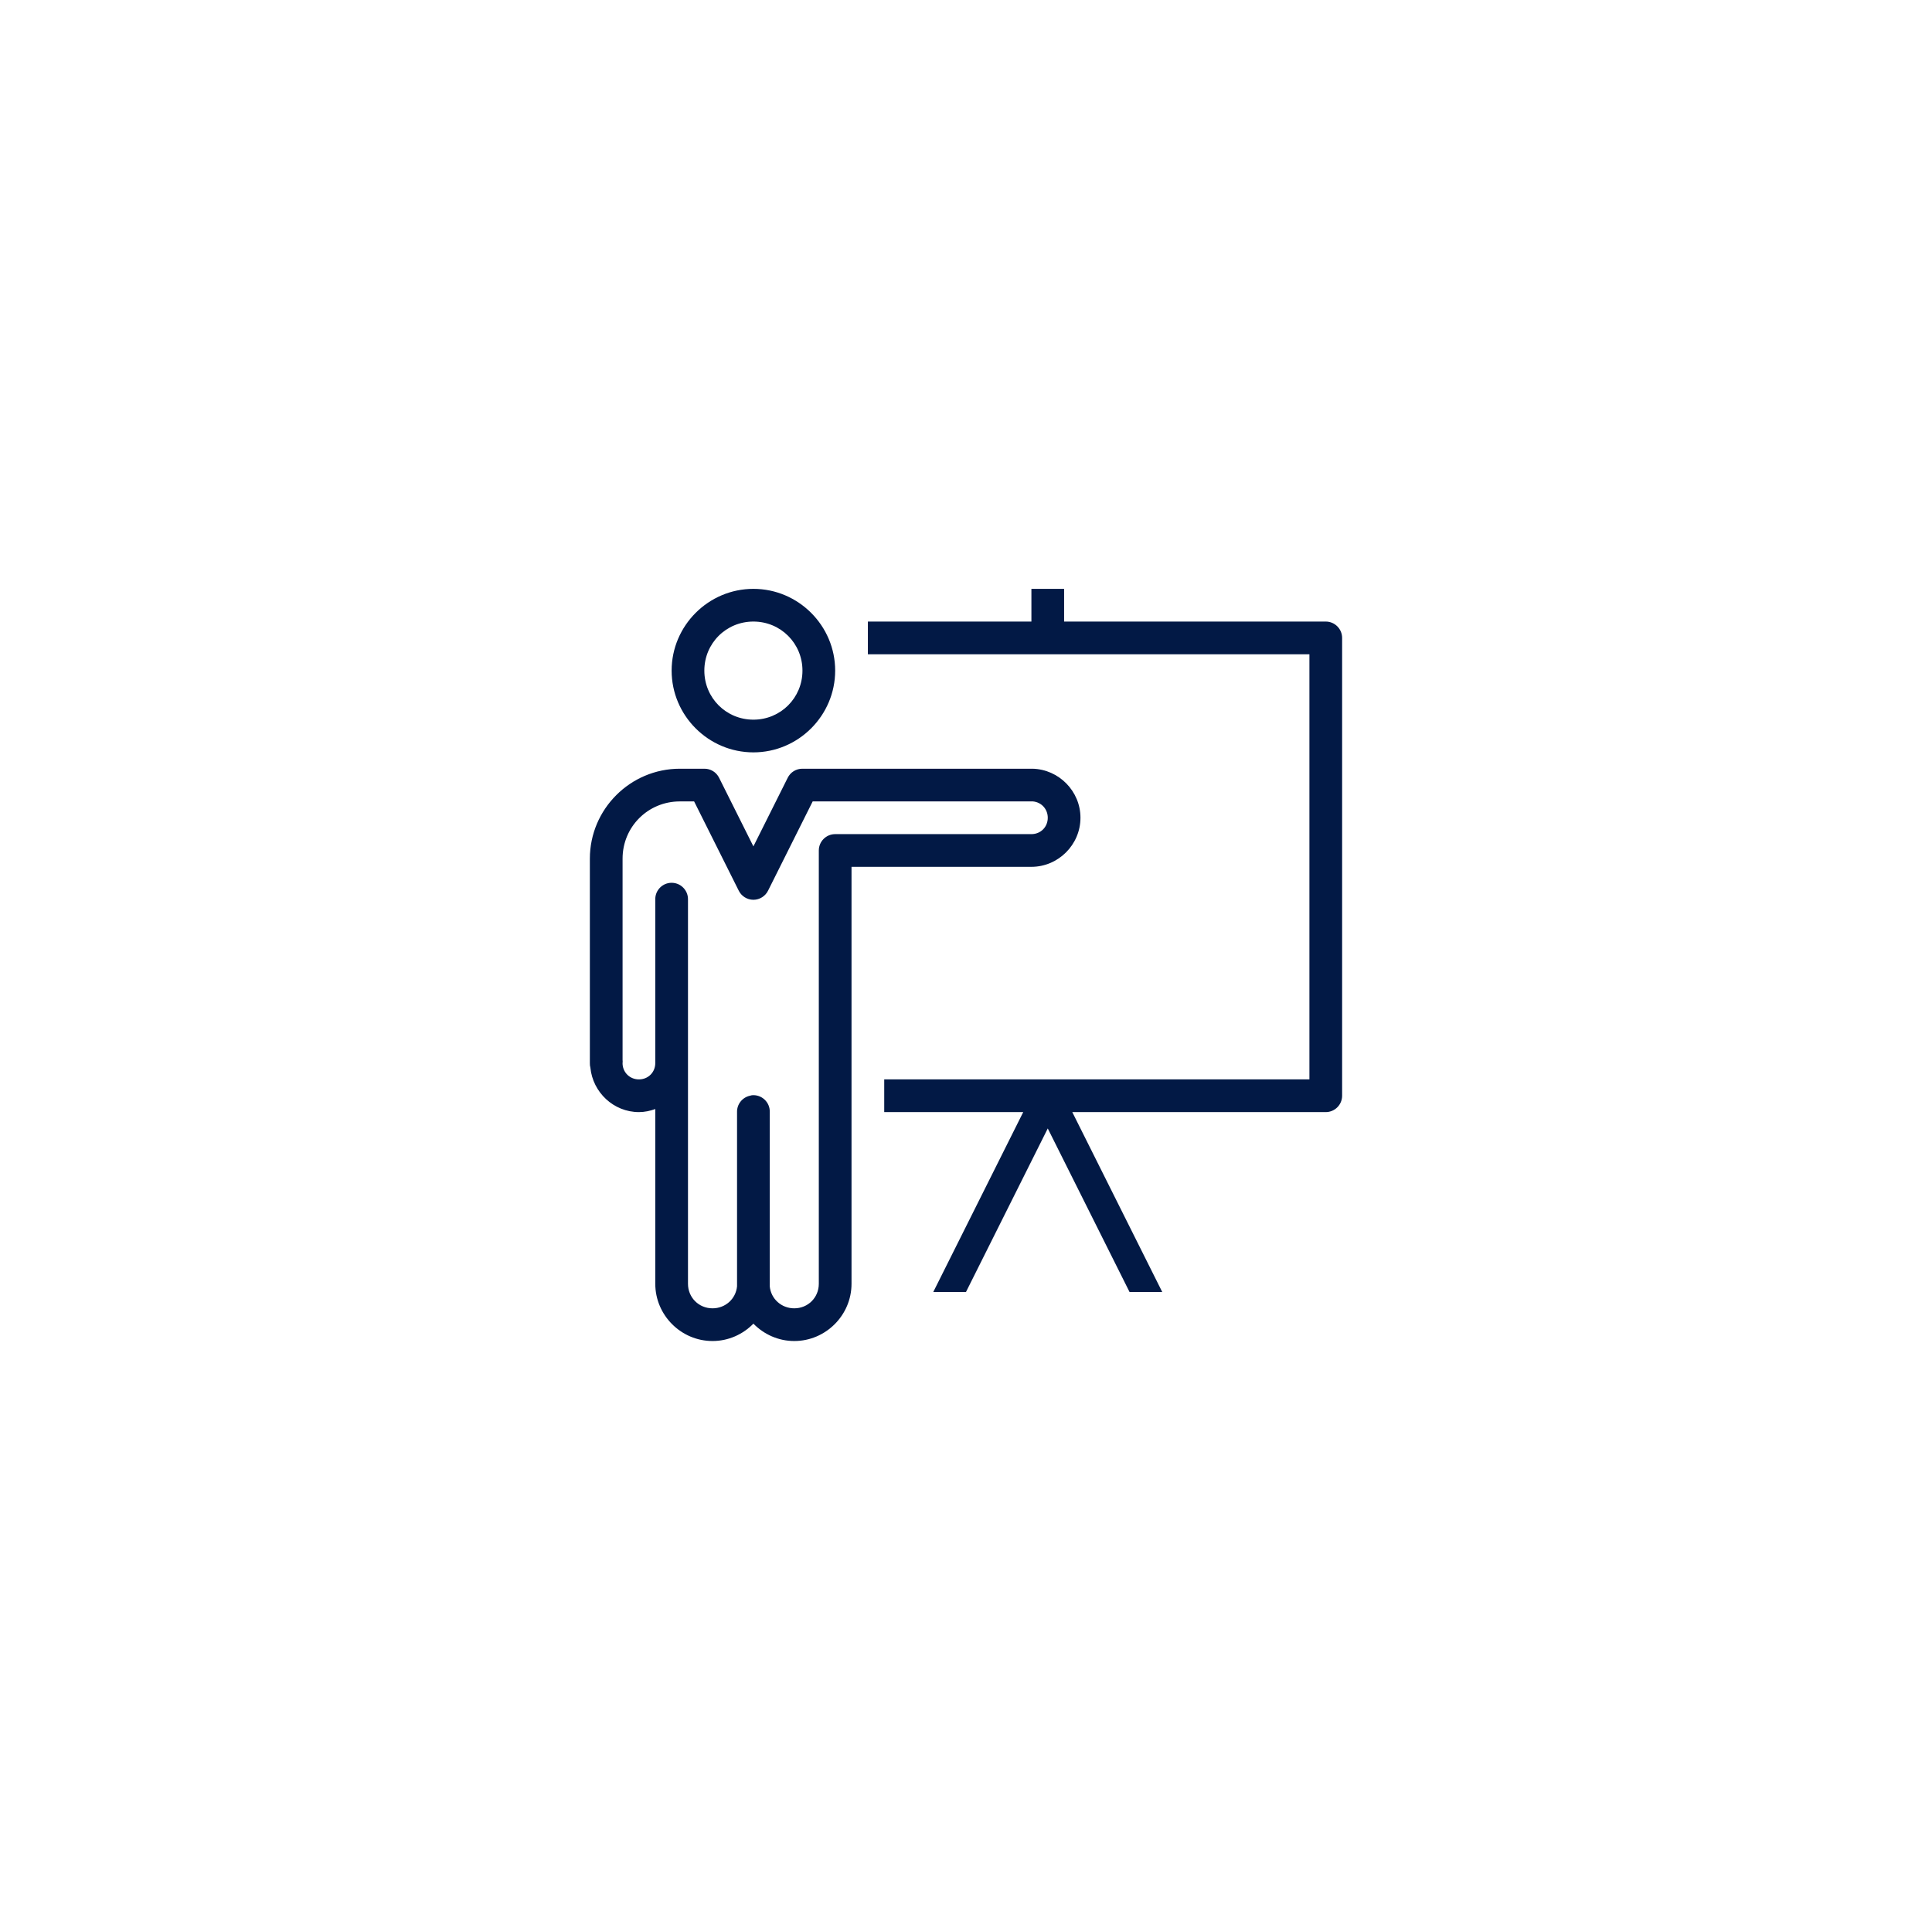 <svg xmlns="http://www.w3.org/2000/svg" xmlns:xlink="http://www.w3.org/1999/xlink" width="2048" zoomAndPan="magnify" viewBox="0 0 1536 1535.25" height="2047" preserveAspectRatio="xMidYMid meet" version="1.2"><defs><clipPath id="3197dcc120"><path d="M 468.961 468.211 L 1067.168 468.211 L 1067.168 1066.418 L 468.961 1066.418 Z M 468.961 468.211 "/></clipPath></defs><g id="42daace048"><g clip-rule="nonzero" clip-path="url(#3197dcc120)"><path style=" stroke:none;fill-rule:nonzero;fill:#021945;fill-opacity:1;" d="M 598.977 468.211 C 563.223 468.211 533.969 497.465 533.969 533.219 C 533.969 568.973 563.223 598.227 598.977 598.227 C 634.73 598.227 663.984 568.973 663.984 533.219 C 663.984 497.465 634.73 468.211 598.977 468.211 Z M 820 468.211 L 820 494.215 L 689.984 494.215 L 689.984 520.219 L 1041.027 520.219 L 1041.027 858.254 L 702.988 858.254 L 702.988 884.258 L 813.5 884.258 L 741.992 1027.273 L 767.996 1027.273 L 833.004 897.258 L 898.008 1027.273 L 924.012 1027.273 L 852.504 884.258 L 1054.027 884.258 C 1061.188 884.258 1067.027 878.418 1067.027 871.258 L 1067.027 507.215 C 1067.027 500.055 1061.188 494.215 1054.027 494.215 L 846.004 494.215 L 846.004 468.211 Z M 598.977 494.215 C 620.66 494.215 637.98 511.531 637.98 533.219 C 637.98 554.906 620.66 572.223 598.977 572.223 C 577.289 572.223 559.973 554.906 559.973 533.219 C 559.973 511.531 577.289 494.215 598.977 494.215 Z M 540.469 611.227 C 501.109 611.227 468.961 643.375 468.961 682.734 L 468.961 842.816 C 468.91 843.375 468.91 843.883 468.961 844.441 L 468.961 845.254 C 468.91 846.473 469.062 847.742 469.367 848.91 C 471.297 868.566 487.855 884.258 507.965 884.258 C 512.535 884.258 516.852 883.293 520.969 881.82 L 520.969 1020.773 C 520.969 1045.762 541.484 1066.277 566.473 1066.277 C 579.168 1066.277 590.699 1060.945 598.977 1052.465 C 607.254 1060.945 618.781 1066.277 631.48 1066.277 C 656.465 1066.277 676.984 1045.762 676.984 1020.773 L 676.984 689.234 L 820 689.234 C 841.383 689.234 859.004 671.613 859.004 650.23 C 859.004 629.105 841.84 611.684 820.812 611.227 C 820.559 611.227 820.254 611.227 820 611.227 L 637.98 611.227 C 632.953 611.176 628.383 614.02 626.199 618.539 L 598.977 672.984 L 571.754 618.539 C 569.57 614.02 565 611.176 559.973 611.227 Z M 540.469 637.23 L 551.844 637.23 L 587.191 707.926 C 589.328 712.496 593.949 715.441 598.977 715.441 C 604.004 715.441 608.625 712.496 610.758 707.926 L 646.105 637.23 L 820 637.23 C 820.406 637.23 820.812 637.23 821.219 637.23 C 827.973 637.84 833.004 643.324 833.004 650.23 C 833.004 657.598 827.363 663.234 820 663.234 L 663.984 663.234 C 656.82 663.234 650.98 669.074 650.98 676.234 L 650.98 1020.773 C 650.98 1031.691 642.398 1040.277 631.48 1040.277 C 621.219 1040.277 612.941 1032.758 611.977 1022.805 L 611.977 1019.555 C 611.977 1019.148 611.977 1018.742 611.977 1018.336 L 611.977 884.258 C 612.129 880.5 610.605 876.895 607.914 874.355 C 605.172 871.766 601.465 870.496 597.758 870.852 C 597.199 870.953 596.641 871.105 596.133 871.258 C 590.09 872.629 585.82 878.062 585.973 884.258 L 585.973 1018.336 C 585.922 1018.895 585.922 1019.402 585.973 1019.961 L 585.973 1022.805 C 585.008 1032.758 576.73 1040.277 566.473 1040.277 C 555.555 1040.277 546.969 1031.691 546.969 1020.773 L 546.969 715.238 C 547.07 711.227 545.293 707.418 542.195 704.879 C 539.148 702.34 535.035 701.375 531.125 702.238 C 525.082 703.609 520.816 709.043 520.969 715.238 L 520.969 843.223 C 520.969 843.629 520.969 844.035 520.969 844.441 L 520.969 845.254 C 520.969 852.617 515.328 858.254 507.965 858.254 C 500.906 858.254 495.371 853.023 494.965 846.066 C 494.965 845.812 494.965 845.508 494.965 845.254 C 495.066 844.441 495.066 843.629 494.965 842.816 L 494.965 682.734 C 494.965 657.445 515.176 637.23 540.469 637.23 Z M 540.469 637.23 "/></g></g></svg>